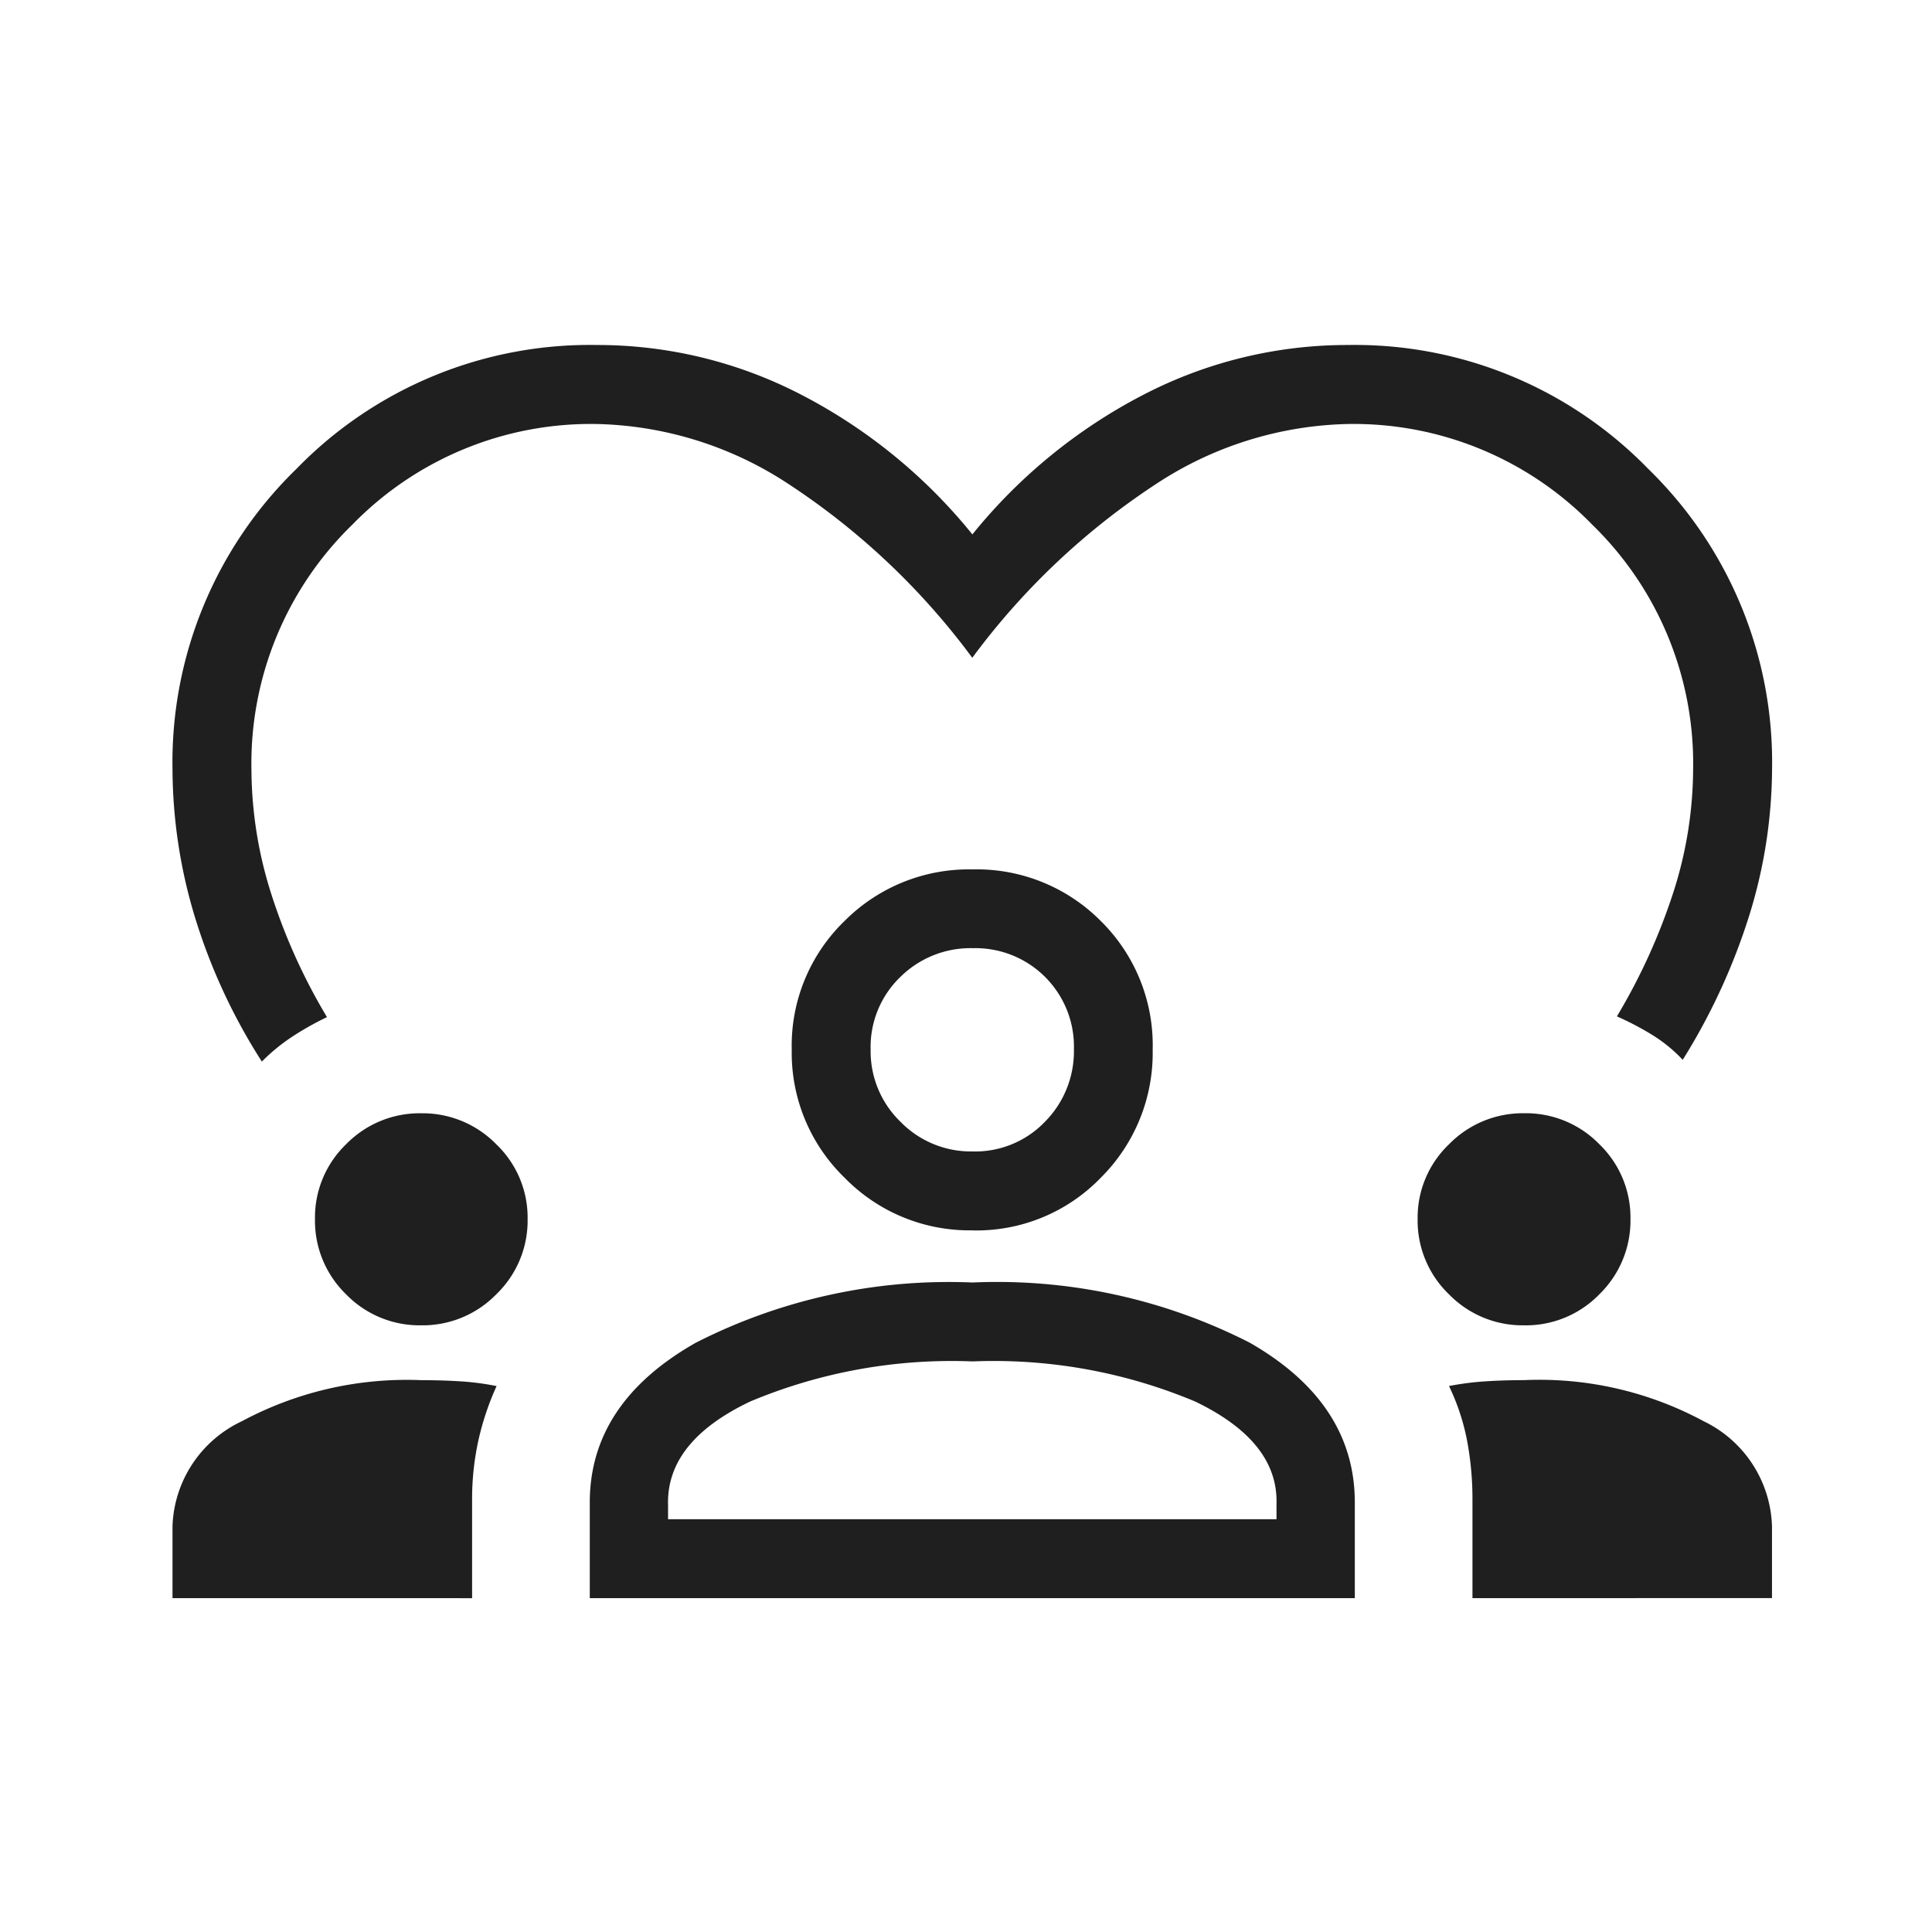 <?xml version="1.0" encoding="UTF-8"?> <svg xmlns="http://www.w3.org/2000/svg" width="56" height="56" viewBox="0 0 56 56"><g id="nav-icon-personalbindung_56x56" transform="translate(2148 6767)"><rect id="Rechteck_89789" data-name="Rechteck 89789" width="56" height="56" transform="translate(-2148 -6767)" fill="#fff" opacity="0"></rect><path id="diversity_1_48dp_1F1F1F_FILL0_wght300_GRAD0_opsz48" d="M22.59-799.23a16.92,16.92,0,0,1-1.96-4.252A14.925,14.925,0,0,1,20-807.7a11.856,11.856,0,0,1,3.59-8.707A11.856,11.856,0,0,1,32.3-820a12.829,12.829,0,0,1,5.935,1.446,15.575,15.575,0,0,1,4.95,4.044,15.576,15.576,0,0,1,4.95-4.044A12.829,12.829,0,0,1,54.067-820a11.856,11.856,0,0,1,8.707,3.59,11.856,11.856,0,0,1,3.59,8.707,14.482,14.482,0,0,1-.63,4.138,18.07,18.07,0,0,1-1.96,4.285,4.273,4.273,0,0,0-.9-.733,8.62,8.62,0,0,0-1.007-.527,17.482,17.482,0,0,0,1.657-3.661,11.787,11.787,0,0,0,.552-3.5,9.651,9.651,0,0,0-2.921-7.088,9.651,9.651,0,0,0-7.088-2.921,10.51,10.51,0,0,0-5.371,1.618,20.781,20.781,0,0,0-5.514,5.158,20.781,20.781,0,0,0-5.514-5.158,10.51,10.51,0,0,0-5.371-1.618,9.651,9.651,0,0,0-7.088,2.921,9.651,9.651,0,0,0-2.921,7.088,12.034,12.034,0,0,0,.552,3.541,17.022,17.022,0,0,0,1.638,3.642,8.478,8.478,0,0,0-1,.562A5.483,5.483,0,0,0,22.59-799.23ZM20-783.677v-2.089a3.492,3.492,0,0,1,2.011-3.039,10.108,10.108,0,0,1,5.2-1.19q.616,0,1.151.035a7.675,7.675,0,0,1,1.032.136,8.045,8.045,0,0,0-.528,1.576,7.934,7.934,0,0,0-.182,1.729v2.843Zm12.095,0v-2.772q0-2.888,3.074-4.632a16.155,16.155,0,0,1,8.019-1.745,16.1,16.1,0,0,1,8.037,1.745q3.045,1.744,3.045,4.632v2.772Zm25.585,0v-2.843a9.163,9.163,0,0,0-.157-1.729A6.459,6.459,0,0,0,57-789.825a8.253,8.253,0,0,1,1.054-.136q.538-.035,1.117-.035a10.031,10.031,0,0,1,5.209,1.19,3.5,3.5,0,0,1,1.982,3.039v2.089Zm-14.5-6.862a15.1,15.1,0,0,0-6.432,1.161q-2.442,1.161-2.384,3.007v.407H52v-.438q.058-1.814-2.359-2.975A15.079,15.079,0,0,0,43.179-790.538Zm-15.969-1.046a2.971,2.971,0,0,1-2.181-.9,2.971,2.971,0,0,1-.9-2.181,2.944,2.944,0,0,1,.9-2.165,2.976,2.976,0,0,1,2.181-.9,2.982,2.982,0,0,1,2.175.9,2.935,2.935,0,0,1,.907,2.165,2.961,2.961,0,0,1-.907,2.181A2.976,2.976,0,0,1,27.211-791.585Zm31.962,0a2.977,2.977,0,0,1-2.175-.9,2.961,2.961,0,0,1-.907-2.181A2.935,2.935,0,0,1,57-796.832a2.987,2.987,0,0,1,2.179-.9,2.968,2.968,0,0,1,2.181.9,2.95,2.95,0,0,1,.9,2.165,2.981,2.981,0,0,1-.9,2.181A2.964,2.964,0,0,1,59.173-791.585Zm-15.984-2.753a5.059,5.059,0,0,1-3.709-1.526,5.038,5.038,0,0,1-1.531-3.707,5.027,5.027,0,0,1,1.526-3.729,5.084,5.084,0,0,1,3.707-1.5,5.067,5.067,0,0,1,3.729,1.5,5.053,5.053,0,0,1,1.5,3.724,5.1,5.1,0,0,1-1.5,3.709,5.009,5.009,0,0,1-3.724,1.531Zm-.007-8.179a2.889,2.889,0,0,0-2.084.834,2.815,2.815,0,0,0-.862,2.112,2.839,2.839,0,0,0,.862,2.083,2.851,2.851,0,0,0,2.093.863,2.8,2.8,0,0,0,2.1-.863,2.9,2.9,0,0,0,.837-2.094,2.852,2.852,0,0,0-.835-2.1A2.857,2.857,0,0,0,43.182-802.516ZM43.182-799.57ZM43.182-785.964Z" transform="translate(-2163 -5937)" fill="#1f1f1f"></path></g></svg> 